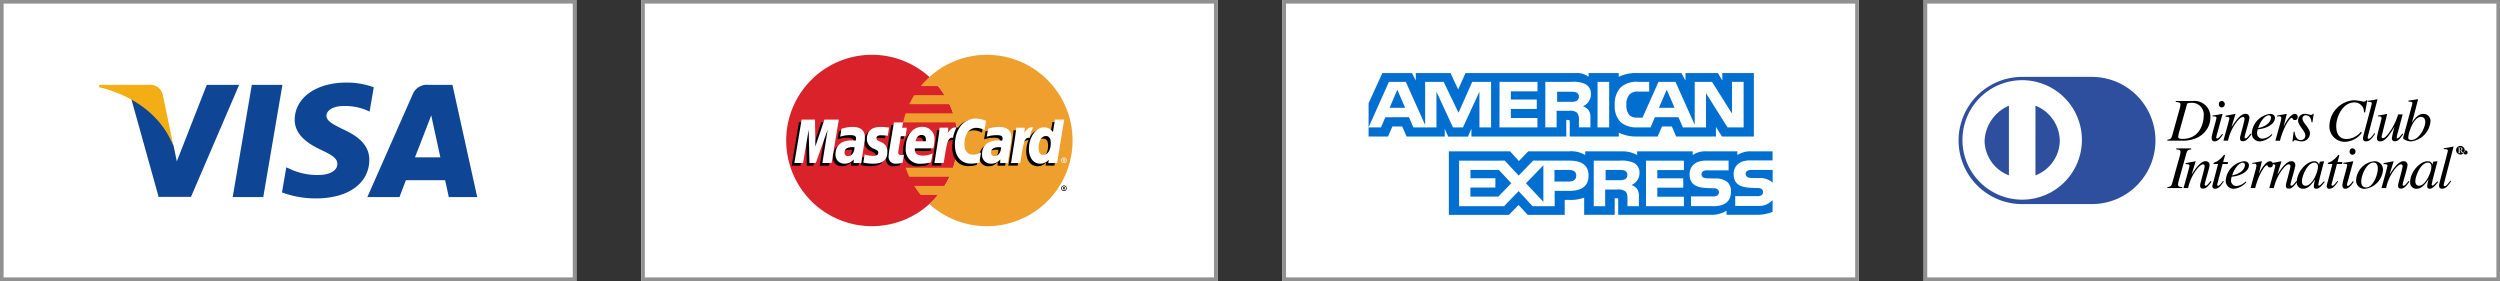 <svg xmlns="http://www.w3.org/2000/svg" width="347" height="39" viewBox="0 0 347 39"><rect x="0" y="0" width="347" height="39" fill="#333333" stroke="none"/><g transform="translate(-1396 -441)"><g transform="translate(1396 441)" fill="#fff" stroke="#919191" stroke-width="0.5"><rect width="80" height="39" stroke="none"/><rect x="0.25" y="0.25" width="79.5" height="38.5" fill="none"/></g><g transform="translate(1485 441)" fill="#fff" stroke="#919191" stroke-width="0.5"><rect width="80" height="39" stroke="none"/><rect x="0.25" y="0.25" width="79.5" height="38.5" fill="none"/></g><g transform="translate(1574 441)" fill="#fff" stroke="#919191" stroke-width="0.5"><rect width="80" height="39" stroke="none"/><rect x="0.25" y="0.25" width="79.5" height="38.5" fill="none"/></g><g transform="translate(1663 441)" fill="#fff" stroke="#919191" stroke-width="0.5"><rect width="80" height="39" stroke="none"/><rect x="0.25" y="0.25" width="79.5" height="38.5" fill="none"/></g><g transform="translate(1409.758 452.461)"><path d="M130.285,164.863l2.654-15.576h4.246l-2.656,15.576Zm19.583-15.241a10.964,10.964,0,0,0-3.8-.654c-4.2,0-7.15,2.113-7.176,5.14-.024,2.238,2.11,3.487,3.72,4.232,1.653.764,2.208,1.251,2.2,1.932-.011,1.044-1.32,1.521-2.54,1.521a8.9,8.9,0,0,1-4-.817l-.547-.248-.6,3.487a13.437,13.437,0,0,0,4.729.831c4.463,0,7.36-2.089,7.393-5.322.016-1.772-1.115-3.12-3.565-4.232-1.484-.721-2.393-1.2-2.383-1.931,0-.647.769-1.34,2.432-1.34a7.832,7.832,0,0,1,3.178.6l.38.18.575-3.376m10.926-.336H157.5a2.112,2.112,0,0,0-2.223,1.292l-6.3,14.275h4.458s.729-1.919.894-2.341l5.437.007c.127.545.517,2.334.517,2.334h3.94l-3.436-15.567Zm-5.205,10.058c.351-.9,1.692-4.354,1.692-4.354-.025.041.349-.9.563-1.487l.287,1.343s.813,3.718.983,4.5h-3.524Zm-28.9-10.061-4.157,10.622-.443-2.159a12.157,12.157,0,0,0-5.88-6.534l3.8,13.622,4.492-.005,6.684-15.547h-4.5" transform="translate(-111.745 -148.968)" fill="#0e4595"/><path d="M67.1,152.96H60.251l-.054.324c5.326,1.289,8.85,4.4,10.314,8.149l-1.489-7.158A1.777,1.777,0,0,0,67.1,152.96" transform="translate(-60.197 -152.642)" fill="#f2ae14"/></g><g transform="translate(1505.125 448.606)"><path d="M113.787,82.393A11.894,11.894,0,1,1,101.893,70.5a11.894,11.894,0,0,1,11.894,11.893" transform="translate(-90 -70.5)" fill="#d9222a"/><path d="M346.65,70.5a11.85,11.85,0,0,0-7.984,3.079,12.09,12.09,0,0,0-1.2,1.259h2.4a12.071,12.071,0,0,1,.907,1.26h-4.216a11.875,11.875,0,0,0-.685,1.259h5.586a11.875,11.875,0,0,1,.5,1.259H335.37a11.745,11.745,0,0,0-.346,1.259h7.284a11.958,11.958,0,0,1-.345,6.3H335.37a11.748,11.748,0,0,0,.5,1.259h5.587a11.883,11.883,0,0,1-.686,1.26h-4.216a12.007,12.007,0,0,0,.907,1.259h2.4a11.885,11.885,0,0,1-1.2,1.26A11.894,11.894,0,1,0,346.65,70.5" transform="translate(-318.789 -70.496)" fill="#ee9f2d"/><path d="M138.86,215.873a.384.384,0,1,1,.384.384.384.384,0,0,1-.384-.384Zm.384.292a.292.292,0,1,0,0-.584h0a.291.291,0,0,0-.292.291h0a.292.292,0,0,0,.292.292Zm-.052-.123h-.079V215.7h.142a.154.154,0,0,1,.086.017.1.1,0,0,1,.043.085.092.092,0,0,1-.059.087l.062.149H139.3l-.052-.134h-.058Zm0-.191h.044a.1.1,0,0,0,.048-.007.046.046,0,0,0,.02-.039.042.042,0,0,0-.019-.034.1.1,0,0,0-.05-.007h-.042Zm-29.385-5.3a2.147,2.147,0,0,0-.288-.02c-.732,0-1.1.251-1.1.747a.451.451,0,0,0,.463.5c.524-.006.9-.507.925-1.233Zm.939,2.186h-1.07l.025-.509a1.62,1.62,0,0,1-1.353.593,1.207,1.207,0,0,1-1.18-1.34c0-1.194.835-1.891,2.267-1.891a4.351,4.351,0,0,1,.526.038,1.207,1.207,0,0,0,.051-.318c0-.325-.225-.446-.828-.446a4.281,4.281,0,0,0-1.367.221c.014-.081.179-1.1.179-1.1a5.151,5.151,0,0,1,1.545-.26c1.109,0,1.7.5,1.695,1.439a6.27,6.27,0,0,1-.1.972c-.112.711-.352,2.234-.385,2.606Zm-4.118,0h-1.291l.74-4.638-1.651,4.638h-.88l-.109-4.611-.777,4.611h-1.21l1.01-6.033h1.857l.113,3.377,1.132-3.377h2.065l-1,6.033m23.52-2.186a2.134,2.134,0,0,0-.288-.02c-.732,0-1.1.251-1.1.747a.451.451,0,0,0,.463.5c.524-.006.9-.507.925-1.233Zm.94,2.186h-1.07l.024-.509a1.62,1.62,0,0,1-1.353.593,1.207,1.207,0,0,1-1.179-1.34c0-1.194.834-1.891,2.267-1.891a4.338,4.338,0,0,1,.526.038,1.206,1.206,0,0,0,.051-.318c0-.325-.225-.446-.828-.446a4.288,4.288,0,0,0-1.367.221c.014-.081.179-1.1.179-1.1a5.149,5.149,0,0,1,1.545-.26c1.109,0,1.7.5,1.7,1.439a6.28,6.28,0,0,1-.1.972c-.121.7-.362,2.224-.395,2.6Zm-14.6-.075a2.95,2.95,0,0,1-.928.159.945.945,0,0,1-1.02-1.078,11.283,11.283,0,0,1,.177-1.308c.075-.458.56-3.348.56-3.348h1.283l-.15.743h.775l-.177,1.17h-.778c-.149.933-.361,2.1-.364,2.249,0,.253.135.363.442.363a1.047,1.047,0,0,0,.348-.046l-.171,1.087m3.935-.04a4.379,4.379,0,0,1-1.317.2,1.951,1.951,0,0,1-2.186-2.189c0-1.677.953-2.912,2.246-2.912a1.639,1.639,0,0,1,1.734,1.775,5.27,5.27,0,0,1-.158,1.207h-2.556c-.086.712.369,1.008,1.116,1.008a3.037,3.037,0,0,0,1.335-.309l-.213,1.22ZM119.7,209.7c.007-.1.136-.876-.6-.876-.409,0-.7.312-.82.876Zm-8.178-.332a1.432,1.432,0,0,0,.983,1.37c.523.246.6.319.6.541,0,.306-.231.444-.742.444a3.631,3.631,0,0,1-1.157-.194s-.17,1.081-.178,1.133a5.95,5.95,0,0,0,1.344.145c1.362,0,1.992-.519,1.992-1.64a1.343,1.343,0,0,0-.91-1.367c-.541-.248-.6-.3-.6-.533,0-.265.214-.4.632-.4a7.1,7.1,0,0,1,.928.074l.184-1.138a8.749,8.749,0,0,0-1.136-.1c-1.444,0-1.944.755-1.94,1.661m15.179-1.532a2.465,2.465,0,0,1,1.154.326l.211-1.309a3.789,3.789,0,0,0-1.419-.51,2.571,2.571,0,0,0-2.108,1.136c-.749-.248-1.057.253-1.435.753l-.335.078a2.476,2.476,0,0,0,.041-.493h-1.186c-.162,1.518-.449,3.056-.674,4.577l-.059.33h1.292c.216-1.4.334-2.3.406-2.9l.486-.271c.073-.27.3-.362.756-.351a5.5,5.5,0,0,0-.092,1.006c0,1.6.866,2.6,2.256,2.6a4.048,4.048,0,0,0,1.141-.176l.227-1.375a2.509,2.509,0,0,1-1.1.31c-.751,0-1.2-.554-1.2-1.47,0-1.329.676-2.26,1.64-2.26" transform="translate(-100.691 -197.35)"/><path d="M112.243,212.23h-1.291l.74-4.637-1.652,4.637h-.88l-.109-4.611-.777,4.611h-1.209l1.01-6.032h1.857l.052,3.734,1.253-3.734h2l-1,6.032" transform="translate(-105.934 -197.207)" fill="#fff"/><path d="M561.369,211.6l-.286,1.743a1.615,1.615,0,0,0-1.233-.8,2,2,0,0,0-1.633,1.221,10.713,10.713,0,0,1-1.1-.3h0a7.248,7.248,0,0,0,.057-.739h-1.186c-.162,1.518-.449,3.056-.673,4.577l-.059.33h1.292q.261-1.7.406-2.819c.441-.4.662-.746,1.108-.723a4.2,4.2,0,0,0-.313,1.591c0,1.227.621,2.036,1.559,2.036a1.521,1.521,0,0,0,1.19-.541l-.06.456h1.221l.983-6.032Zm-1.615,4.9c-.44,0-.661-.325-.661-.967,0-.964.416-1.648,1-1.648.444,0,.684.338.684.961,0,.973-.422,1.654-1.024,1.654Z" transform="translate(-524.429 -202.251)"/><path d="M196,207.92a2.165,2.165,0,0,0-.288-.02c-.732,0-1.1.251-1.1.746a.451.451,0,0,0,.462.5C195.6,209.147,195.98,208.646,196,207.92Zm.939,2.185h-1.07l.024-.508a1.622,1.622,0,0,1-1.353.593,1.207,1.207,0,0,1-1.18-1.34c0-1.2.834-1.891,2.267-1.891a4.348,4.348,0,0,1,.526.038,1.206,1.206,0,0,0,.051-.319c0-.325-.225-.446-.828-.446a4.313,4.313,0,0,0-1.367.22c.014-.081.179-1.1.179-1.1a5.129,5.129,0,0,1,1.545-.26c1.109,0,1.7.5,1.7,1.438a6.314,6.314,0,0,1-.1.972c-.118.709-.359,2.233-.392,2.6Zm17.318-5.87-.211,1.31a2.466,2.466,0,0,0-1.153-.326c-.964,0-1.64.931-1.64,2.26,0,.916.454,1.47,1.2,1.47a2.506,2.506,0,0,0,1.1-.31l-.227,1.375a4.027,4.027,0,0,1-1.141.177c-1.39,0-2.256-1-2.256-2.6,0-2.157,1.2-3.664,2.908-3.664a4.478,4.478,0,0,1,1.419.313m2.083,3.684a2.159,2.159,0,0,0-.288-.02c-.732,0-1.1.251-1.1.746a.451.451,0,0,0,.463.5c.526,0,.9-.5.927-1.227Zm.939,2.185h-1.07l.025-.508a1.622,1.622,0,0,1-1.353.593,1.207,1.207,0,0,1-1.18-1.34c0-1.2.835-1.891,2.267-1.891a4.348,4.348,0,0,1,.526.038,1.216,1.216,0,0,0,.051-.319c0-.325-.225-.446-.828-.446a4.315,4.315,0,0,0-1.367.22c.014-.081.179-1.1.179-1.1a5.128,5.128,0,0,1,1.545-.26c1.109,0,1.7.5,1.7,1.438a6.246,6.246,0,0,1-.1.972c-.111.711-.353,2.234-.385,2.6Zm-14.6-.074a2.954,2.954,0,0,1-.928.16.945.945,0,0,1-1.02-1.078,11.352,11.352,0,0,1,.177-1.308c.074-.459.56-3.348.56-3.348h1.283l-.15.743h.659l-.175,1.179h-.661c-.149.934-.362,2.1-.364,2.249,0,.254.135.363.442.363a1.047,1.047,0,0,0,.348-.046l-.171,1.086m3.935-.039a4.391,4.391,0,0,1-1.317.2,1.951,1.951,0,0,1-2.184-2.2c0-1.678.953-2.912,2.246-2.912a1.639,1.639,0,0,1,1.734,1.776,5.279,5.279,0,0,1-.158,1.207h-2.556c-.087.712.369,1.009,1.116,1.009a3.031,3.031,0,0,0,1.334-.31Zm-.722-2.91c.008-.1.136-.876-.6-.876-.409,0-.7.313-.82.876Zm-8.178-.332a1.432,1.432,0,0,0,.983,1.37c.523.246.6.319.6.541,0,.306-.231.444-.741.444a3.637,3.637,0,0,1-1.157-.194l-.177,1.133a5.988,5.988,0,0,0,1.343.145c1.363,0,1.992-.519,1.992-1.64a1.343,1.343,0,0,0-.91-1.367c-.541-.249-.6-.3-.6-.533,0-.265.215-.4.632-.4a7.119,7.119,0,0,1,.928.075l.184-1.138a8.744,8.744,0,0,0-1.136-.1c-1.445,0-1.944.754-1.94,1.661m26.4,3.355h-1.222l.061-.457a1.52,1.52,0,0,1-1.191.542c-.939,0-1.559-.809-1.559-2.036,0-1.632.962-3.008,2.1-3.008a1.456,1.456,0,0,1,1.233.669l.287-1.743H225.1Zm-1.9-1.134c.6,0,1.024-.681,1.024-1.653,0-.623-.24-.961-.684-.961-.586,0-1,.683-1,1.648,0,.641.218.966.658.966Zm-3.766-3.772c-.162,1.518-.449,3.056-.673,4.576l-.059.33H219c.462-3,.574-3.586,1.3-3.512a4.823,4.823,0,0,1,.49-1.423c-.541-.113-.843.193-1.238.774a4.437,4.437,0,0,0,.077-.744h-1.186m-10.629,0c-.162,1.518-.449,3.056-.674,4.576l-.059.33h1.292c.461-3,.573-3.586,1.3-3.512a4.855,4.855,0,0,1,.49-1.423c-.54-.113-.843.193-1.238.774A4.5,4.5,0,0,0,209,205.2h-1.186m16.867,4.521a.384.384,0,0,1,.383-.384h0a.384.384,0,0,1,.384.383h0a.384.384,0,0,1-.768,0Zm.384.292a.292.292,0,0,0,.292-.291h0a.292.292,0,0,0-.291-.292h0a.292.292,0,1,0,0,.584Zm-.052-.124h-.079v-.337h.143a.156.156,0,0,1,.086.017.1.1,0,0,1,.043.084.092.092,0,0,1-.059.087l.062.148h-.087l-.052-.133h-.058Zm0-.191h.043a.1.1,0,0,0,.048-.007.046.046,0,0,0,.02-.039.044.044,0,0,0-.019-.035.111.111,0,0,0-.051-.006h-.042Z" transform="translate(-186.514 -195.082)" fill="#fff"/></g><g transform="translate(1696.832 454.767)"><path d="M83.2,82.336c.034-.118.068-.245.549-.245a1.646,1.646,0,0,1,1.78,1.89c0,.515-.278,3.113-2.936,3.113-.4,0-.6-.05-.6-.329a5.22,5.22,0,0,1,.186-.785Zm-1.544-.363c.43.034.65.076.65.363a2.448,2.448,0,0,1-.093.523l-1.038,3.729c-.143.523-.27.548-.683.624v.135h2.135c2.481,0,3.839-1.561,3.839-3.265A2.21,2.21,0,0,0,84,81.838H81.658v.135Zm6.555,4.506c-.329.5-.7.962-1.173.962-.4,0-.4-.371-.4-.523,0-.4.666-2.489.666-2.725,0-.177-.068-.219-.532-.219v-.135c.321-.017,1.021-.152,1.35-.211l.025.017-.742,2.717a3.789,3.789,0,0,0-.135.557.138.138,0,0,0,.135.127c.1,0,.346-.169.692-.658Zm-.169-3.755a.4.4,0,0,1-.4-.439.413.413,0,0,1,.4-.455.457.457,0,0,1,.422.464.431.431,0,0,1-.413.43Zm4.109,3.746c-.422.565-.717.953-1.173.953-.388,0-.4-.253-.4-.5,0-.2.624-2.261.624-2.6,0-.152-.05-.27-.211-.27-.4,0-.937.726-1.24,1.2a6.628,6.628,0,0,0-.843,2.092H88.27c.261-.953.827-2.928.827-3.105,0-.127-.084-.219-.54-.219v-.135c.455-.084.911-.169,1.367-.261l.025.017-.54,1.763.017.017c.4-.624,1.173-1.8,1.873-1.8a.51.51,0,0,1,.582.557c0,.363-.675,2.447-.675,2.7a.14.14,0,0,0,.135.144c.169,0,.38-.27.692-.667Zm1.08-1.249c.312-.751.886-1.4,1.342-1.4a.3.3,0,0,1,.3.337c0,.068-.042,1.08-1.78,1.434Zm1.738,1.207a2.03,2.03,0,0,1-1.232.633.736.736,0,0,1-.793-.768,2.268,2.268,0,0,1,.084-.515l.236-.034c1.367-.194,2.16-.878,2.16-1.544,0-.371-.262-.574-.692-.574a2.925,2.925,0,0,0-2.523,2.624,1.093,1.093,0,0,0,1.156,1.189,2.587,2.587,0,0,0,1.7-.911l-.1-.1Zm.515.92.683-2.464a4.027,4.027,0,0,0,.135-.675c0-.118-.042-.253-.3-.253a1.6,1.6,0,0,0-.278.042v-.143c.43-.059.928-.169,1.308-.228l.025.017-.413,1.679.017.017.068-.169c.278-.557.92-1.544,1.451-1.544a.391.391,0,0,1,.4.413c0,.439-.3.439-.4.439-.363,0-.236-.3-.439-.3-.261,0-.768.937-.835,1.063a10.571,10.571,0,0,0-.785,2.109Zm2.666-1.232c.059.371.194,1.147.878,1.147a.616.616,0,0,0,.607-.683c0-.557-1-1.367-1-2.017a.907.907,0,0,1,1.012-.937c.38,0,.548.144.8.144a.252.252,0,0,0,.236-.152h.118l-.169,1.173H100.5c-.042-.481-.245-.97-.793-.97a.426.426,0,0,0-.455.489c0,.532,1.029,1.283,1.029,2a1.132,1.132,0,0,1-1.261,1.13c-.253,0-.591-.16-.835-.16-.118,0-.152.084-.2.177H97.85l.169-1.342h.135Zm9.627-2.717a1.3,1.3,0,0,0-1.3-1.367c-1.687,0-2.548,2.042-2.548,3.282,0,1.106.464,1.806,1.468,1.806a2.736,2.736,0,0,0,1.949-1l.143.118A3.031,3.031,0,0,1,105.2,87.5a2.122,2.122,0,0,1-2.21-2.278,3.637,3.637,0,0,1,3.425-3.493,8.92,8.92,0,0,1,1.316.2c.245,0,.3-.1.337-.186h.177l-.312,1.679Zm1.552,2.987c-.43.65-.76,1.055-1.283,1.055-.371,0-.4-.287-.4-.523,0-.177,1.224-4.581,1.224-4.758,0-.219-.355-.219-.574-.211v-.135a11.943,11.943,0,0,0,1.316-.228l.042.042-1.274,4.885a2.768,2.768,0,0,0-.084.4c0,.05,0,.169.127.169.211,0,.388-.236.8-.768Zm3.9.051c-.532.768-.751.987-1.173.987a.378.378,0,0,1-.4-.439,11.963,11.963,0,0,1,.363-1.553H112c-.574.953-1.2,2.008-1.958,2.008-.3,0-.464-.127-.464-.5s.641-2.5.641-2.725c0-.245-.16-.245-.506-.245v-.118a11.12,11.12,0,0,0,1.266-.228l.025.017-.768,3.063c-.025.11,0,.287.177.287.363,0,.894-.793,1.181-1.232a8.863,8.863,0,0,0,.928-2.059h.624l-.666,2.523a3.994,3.994,0,0,0-.16.667c0,.042.008.135.1.135.16,0,.4-.3.692-.667l.118.076Zm3.063-1.679c0,.709-.8,2.489-1.958,2.489-.4,0-.4-.219-.4-.278,0-.886.81-2.928,1.738-2.928.534,0,.619.459.619.716Zm-2.345-2.835c.489.009.548.05.548.245a3.663,3.663,0,0,1-.135.565l-1.147,4.227v.034c0,.186.65.447,1.1.447a3.059,3.059,0,0,0,2.7-2.793.961.961,0,0,0-1-1.021c-.759,0-1.291.785-1.569,1.223l-.017-.008c.287-.954.675-2.523.861-3.215l-.042-.042c-.439.084-.869.143-1.291.194v.143ZM80.5,93.787c.414-.076.54-.1.683-.624l1.038-3.729a2.02,2.02,0,0,0,.093-.523c0-.3-.228-.32-.591-.363v-.135H83.8v.135c-.413.076-.548.093-.692.624L82.07,92.91a1.814,1.814,0,0,0-.093.54c0,.27.211.3.574.337v.135H80.5Z" transform="translate(-80.493 -81.585)"/><path d="M90.138,105.217c-.422.565-.717.954-1.173.954-.388,0-.4-.253-.4-.5,0-.2.624-2.261.624-2.6,0-.152-.05-.27-.211-.27-.4,0-.937.726-1.24,1.2a6.623,6.623,0,0,0-.844,2.092h-.633c.261-.953.827-2.928.827-3.105,0-.127-.084-.219-.54-.219v-.135c.455-.084.911-.169,1.367-.262l.025.017-.54,1.763.017.017c.4-.624,1.173-1.8,1.873-1.8a.511.511,0,0,1,.582.557c0,.363-.675,2.447-.675,2.7a.14.14,0,0,0,.135.143c.169,0,.38-.27.692-.666Zm2.253-2.464h-.709l-.742,2.81a.183.183,0,0,0-.009.068.13.13,0,0,0,.135.143c.169,0,.464-.4.675-.666l.11.059c-.43.65-.759,1.021-1.2,1.021a.362.362,0,0,1-.4-.337,6.958,6.958,0,0,1,.194-.776l.607-2.32h-.624a.187.187,0,0,1,.017-.135c.05-.076.287-.135.43-.211a3.589,3.589,0,0,0,.92-.819c.034-.042.068-.118.143-.1.059-.017.076.059.059.127l-.236.869h.675l-.042.27Zm.751,1.215c.312-.751.886-1.4,1.342-1.4a.3.3,0,0,1,.3.337c0,.068-.042,1.08-1.78,1.434Zm1.738,1.207a2.029,2.029,0,0,1-1.232.633.736.736,0,0,1-.793-.768,2.246,2.246,0,0,1,.084-.515l.236-.034c1.367-.194,2.16-.878,2.16-1.544,0-.371-.262-.574-.692-.574A2.925,2.925,0,0,0,92.12,105a1.093,1.093,0,0,0,1.156,1.189,2.589,2.589,0,0,0,1.7-.911l-.1-.1Zm.683.92.683-2.464a4.05,4.05,0,0,0,.135-.675c0-.118-.042-.253-.3-.253a1.568,1.568,0,0,0-.278.042V102.6c.43-.059.928-.169,1.308-.228l.025.017-.413,1.679.017.017.068-.169c.278-.557.92-1.544,1.451-1.544a.391.391,0,0,1,.4.414c0,.439-.3.439-.4.439-.363,0-.236-.3-.438-.3-.262,0-.768.937-.835,1.063a10.571,10.571,0,0,0-.785,2.109Z" transform="translate(-84.018 -93.757)"/><path d="M120.795,106.616c-.422.565-.717.954-1.173.954-.388,0-.4-.253-.4-.5,0-.2.624-2.261.624-2.6,0-.152-.05-.27-.211-.27-.4,0-.937.726-1.24,1.2a6.632,6.632,0,0,0-.844,2.092h-.633c.262-.953.827-2.928.827-3.105,0-.127-.084-.219-.54-.219v-.135c.455-.084.911-.169,1.367-.262l.025.017-.54,1.763.017.017c.4-.624,1.173-1.8,1.873-1.8a.511.511,0,0,1,.582.557c0,.363-.675,2.447-.675,2.7a.14.14,0,0,0,.135.143c.169,0,.38-.27.692-.666l.118.109Z" transform="translate(-102.771 -95.156)"/><path d="M127.466,103.743c0-.76.76-2.615,1.747-2.615.245,0,.481.16.481.565,0,.827-.827,2.649-1.721,2.649C127.744,104.342,127.466,104.19,127.466,103.743Zm3.063-.009c-.38.371-.549.582-.675.582a.114.114,0,0,1-.118-.11c0-.261.776-3.139.8-3.24l-.059-.025-.515.059-.025.025-.084.372h-.017a.628.628,0,0,0-.666-.456c-1.122,0-2.413,1.578-2.413,2.818a.859.859,0,0,0,.869,1c.506,0,.953-.253,1.653-1.282l.017.017a3.646,3.646,0,0,0-.177.894c0,.143,0,.363.355.363s.65-.3,1.156-.928Zm2.506-2.413h-.709l-.742,2.81a.183.183,0,0,0-.009.068.131.131,0,0,0,.135.143c.169,0,.464-.4.675-.666l.11.059c-.43.65-.759,1.021-1.2,1.021a.362.362,0,0,1-.4-.337,6.956,6.956,0,0,1,.194-.776l.607-2.32h-.624a.187.187,0,0,1,.017-.135c.05-.076.287-.135.43-.211a3.589,3.589,0,0,0,.92-.819c.034-.042.068-.118.144-.1.059-.017.076.059.059.127l-.236.869h.675Zm1.62,2.472c-.329.5-.7.962-1.173.962-.4,0-.4-.371-.4-.523,0-.4.666-2.489.666-2.725,0-.177-.068-.219-.532-.219v-.135c.32-.017,1.021-.152,1.35-.211l.025.017-.742,2.717a3.787,3.787,0,0,0-.135.557.138.138,0,0,0,.135.127c.1,0,.346-.169.692-.658Zm-.169-3.755a.4.4,0,0,1-.4-.439.413.413,0,0,1,.4-.456.457.457,0,0,1,.422.464.431.431,0,0,1-.417.432Zm2.928,1.08c.4,0,.591.371.591.81,0,.9-.666,2.649-1.628,2.649-.422,0-.675-.3-.675-.785,0-.992.766-2.673,1.711-2.673Zm.059-.177a2.79,2.79,0,0,0-2.481,2.6,1.127,1.127,0,0,0,1.274,1.215,2.846,2.846,0,0,0,2.447-2.565,1.144,1.144,0,0,0-1.241-1.249Z" transform="translate(-108.792 -92.326)"/><path d="M160.9,103.121c-.422.565-.717.954-1.173.954-.388,0-.4-.253-.4-.5,0-.2.624-2.261.624-2.6,0-.152-.05-.27-.211-.27-.4,0-.937.726-1.24,1.2a6.623,6.623,0,0,0-.844,2.092h-.633c.262-.953.827-2.928.827-3.105,0-.127-.084-.219-.54-.219v-.135c.456-.084.911-.169,1.367-.262l.025.017-.54,1.763.017.017c.4-.624,1.173-1.8,1.873-1.8a.511.511,0,0,1,.582.557c0,.363-.675,2.447-.675,2.7a.14.14,0,0,0,.135.143c.169,0,.38-.27.692-.666l.118.109Zm.818-.042c0-.76.76-2.615,1.747-2.615.245,0,.481.16.481.565,0,.827-.827,2.649-1.721,2.649-.225,0-.5-.152-.5-.6Zm3.063-.009c-.38.371-.549.582-.675.582a.114.114,0,0,1-.118-.11c0-.261.776-3.139.8-3.24l-.059-.025-.515.059-.025.025-.084.372h-.017a.628.628,0,0,0-.666-.456c-1.122,0-2.413,1.578-2.413,2.818a.859.859,0,0,0,.869,1c.506,0,.953-.253,1.653-1.282l.017.017a3.646,3.646,0,0,0-.177.894c0,.143,0,.363.354.363s.65-.3,1.156-.928Zm1.915-.034c-.43.65-.759,1.055-1.282,1.055-.371,0-.4-.287-.4-.523,0-.177,1.223-4.581,1.223-4.758,0-.219-.355-.219-.574-.211v-.135a11.882,11.882,0,0,0,1.316-.228l.042.042-1.274,4.885a2.755,2.755,0,0,0-.084.4c0,.05,0,.169.127.169.211,0,.388-.236.8-.768l.11.076Zm1.183-4.611h.087c.08,0,.146.04.146.16s-.04.192-.144.192h-.089v-.352Zm-.236-.009c.1.01.1.009.1.1v.5c0,.09,0,.09-.1.1v.031h.337v-.031c-.1-.01-.1-.01-.1-.1v-.207h.1c.133.2.186.339.253.339h.133v-.019a.91.91,0,0,1-.158-.177l-.12-.165a.23.23,0,0,0,.167-.219c0-.131-.116-.19-.24-.19h-.369v.031Zm1.05.365a.283.283,0,1,0,.007,0Zm-.116,0a.6.6,0,1,1-.6-.635.62.62,0,0,1,.6.636Z" transform="translate(-127.304 -91.662)"/></g><g transform="translate(1667.775 451.673)"><path d="M24.244,91.272a8.827,8.827,0,0,0,0-17.654H14.573a8.827,8.827,0,1,0,0,17.654Z" transform="translate(-5.669 -73.618)" fill="#2d4f9e"/><path d="M7.251,83.489a8.291,8.291,0,1,1,8.29,8.136,8.291,8.291,0,0,1-8.29-8.136Z" transform="translate(-6.637 -74.586)" fill="#fff"/><path d="M18.534,83.9a5.57,5.57,0,0,0-3.377,4.912,5.227,5.227,0,0,0,3.377,4.759Zm3.684,9.672A5.242,5.242,0,0,0,25.6,88.81a5.335,5.335,0,0,0-3.381-4.91Z" transform="translate(-11.473 -79.905)" fill="#2d4f9e"/></g><path d="M41.384,115.4,40.3,117.915h2.176Zm-12.52,1.561a.639.639,0,0,0,.325-.6.575.575,0,0,0-.331-.559,1.682,1.682,0,0,0-.748-.114H26.17v1.4h1.915a1.516,1.516,0,0,0,.779-.131ZM3.992,115.4l-1.073,2.519H5.071Zm49.943,16.137H50.891v-1.355h3.032a.924.924,0,0,0,.638-.157.544.544,0,0,0,.186-.412.509.509,0,0,0-.193-.418.826.826,0,0,0-.555-.14c-1.48-.048-3.327.044-3.327-1.956,0-.917.608-1.882,2.262-1.882h3.14v-1.258H53.157a3.392,3.392,0,0,0-1.973.516v-.516H46.869a3.079,3.079,0,0,0-1.883.516v-.516H37.28v.516a4.243,4.243,0,0,0-2.125-.516H30.071v.516a3.719,3.719,0,0,0-2.222-.516H22.161l-1.3,1.35-1.219-1.35h-8.5v8.82H19.48l1.341-1.371,1.263,1.371h5.139V130.7h.5a5.562,5.562,0,0,0,2.2-.31v2.38h4.239v-2.3h.2c.261,0,.287.01.287.26v2.038H47.532a3.787,3.787,0,0,0,2.145-.565v.565h4.085a5.685,5.685,0,0,0,2.312-.406v-1.643a2.508,2.508,0,0,1-2.139.808ZM27.8,129.451H25.83v2.12H22.766l-1.941-2.092-2.017,2.092H12.564v-6.32H18.9l1.939,2.072,2-2.072h5.037c1.251,0,2.657.332,2.657,2.082s-1.367,2.118-2.745,2.118Zm9.458-.287a1.779,1.779,0,0,1,.261,1.154v1.253H35.933v-.791c0-.38.038-.943-.255-1.237a1.577,1.577,0,0,0-1.157-.28H32.837v2.308H31.254v-6.32h3.639a4.058,4.058,0,0,1,1.9.3,1.47,1.47,0,0,1,.811,1.4,1.774,1.774,0,0,1-1.117,1.681,1.712,1.712,0,0,1,.772.531Zm6.512-2.607H40.075v1.149h3.6V129h-3.6v1.258l3.691.006v1.311H38.505v-6.32h5.261Zm4.051,5.013h-3.07v-1.355H47.8a.956.956,0,0,0,.644-.157.55.55,0,0,0,.186-.412.534.534,0,0,0-.192-.418.857.857,0,0,0-.561-.14c-1.474-.048-3.32.044-3.32-1.956,0-.917.6-1.882,2.254-1.882h3.16v1.35H47.083a1.1,1.1,0,0,0-.631.114.478.478,0,0,0-.237.454.486.486,0,0,0,.345.471,1.888,1.888,0,0,0,.613.072l.849.022a2.617,2.617,0,0,1,1.8.508,1.716,1.716,0,0,1,.472,1.339c0,1.36-.887,1.994-2.477,1.994ZM35.6,126.659a1.613,1.613,0,0,0-.752-.114H32.9v1.419h1.915a1.565,1.565,0,0,0,.778-.13.674.674,0,0,0,.327-.607.6.6,0,0,0-.329-.568Zm17.613-.114a1.133,1.133,0,0,0-.638.114.485.485,0,0,0-.23.455.479.479,0,0,0,.345.471,1.871,1.871,0,0,0,.607.072l.855.022a2.565,2.565,0,0,1,1.789.509.814.814,0,0,1,.146.156v-1.8H53.2Zm-25.353,0H25.8v1.61h2.037c.606,0,.982-.288.983-.835s-.4-.775-.969-.775Zm-13.718,0v1.149H17.6v1.29H14.134v1.257H18.01l1.8-1.854-1.724-1.842Zm10.12,4.42V125.9l-2.42,2.493Zm-9.988-10.148v1.089h13.17l-.006-2.3h.255c.179.006.23.022.23.3v2H34.73v-.536a5.589,5.589,0,0,0,2.528.536H40.12l.613-1.4h1.36l.6,1.4h5.522v-1.333l.836,1.333h4.425v-8.812H49.1v1.041l-.613-1.041h-4.5v1.041l-.563-1.041h-6.07a5.653,5.653,0,0,0-2.631.515v-.515H30.538v.515a2.675,2.675,0,0,0-1.78-.515h-15.3l-1.027,2.276-1.055-2.276H6.552v1.041l-.53-1.041H1.912L0,117.284v3.352l2.823-6.319H5.168L7.849,120.3v-5.983h2.573l2.063,4.287,1.9-4.287H17v6.319H15.389l-.006-4.949L13.1,120.636H11.713l-2.292-4.953v4.953H6.215l-.606-1.409H2.327l-.612,1.409H0v1.271H2.7l.607-1.4h1.36l.606,1.4h5.3v-1.073l.473,1.078H13.8l.473-1.094Zm20.753-5.764a3.288,3.288,0,0,1,2.394-.737h1.526v1.354h-1.5a1.559,1.559,0,0,0-1.213.374,2.028,2.028,0,0,0-.453,1.431,2.128,2.128,0,0,0,.433,1.484,1.565,1.565,0,0,0,1.1.326h.708l2.222-4.969H42.6l2.669,5.977v-5.977h2.4l2.771,4.4v-4.4h1.615v6.319H49.823l-2.988-4.743v4.743h-3.21l-.613-1.409H39.737l-.6,1.409H37.3a3.41,3.41,0,0,1-2.286-.7,3.1,3.1,0,0,1-.842-2.412,3.271,3.271,0,0,1,.85-2.471Zm-3.242-.737h1.608v6.319H31.777Zm-7.252,0H28.15a3.858,3.858,0,0,1,1.909.3,1.463,1.463,0,0,1,.8,1.4,1.782,1.782,0,0,1-1.111,1.684,1.83,1.83,0,0,1,.78.532,1.757,1.757,0,0,1,.261,1.159v1.241H29.2l-.006-.8a1.83,1.83,0,0,0-.249-1.231,1.592,1.592,0,0,0-1.149-.271H26.1v2.3H24.525Zm-6.355,0h5.266v1.316H19.747v1.139h3.6v1.3h-3.6v1.262h3.689v1.307H18.17Z" transform="translate(1585.959 338.045)" fill="#016fd0"/></g></svg>